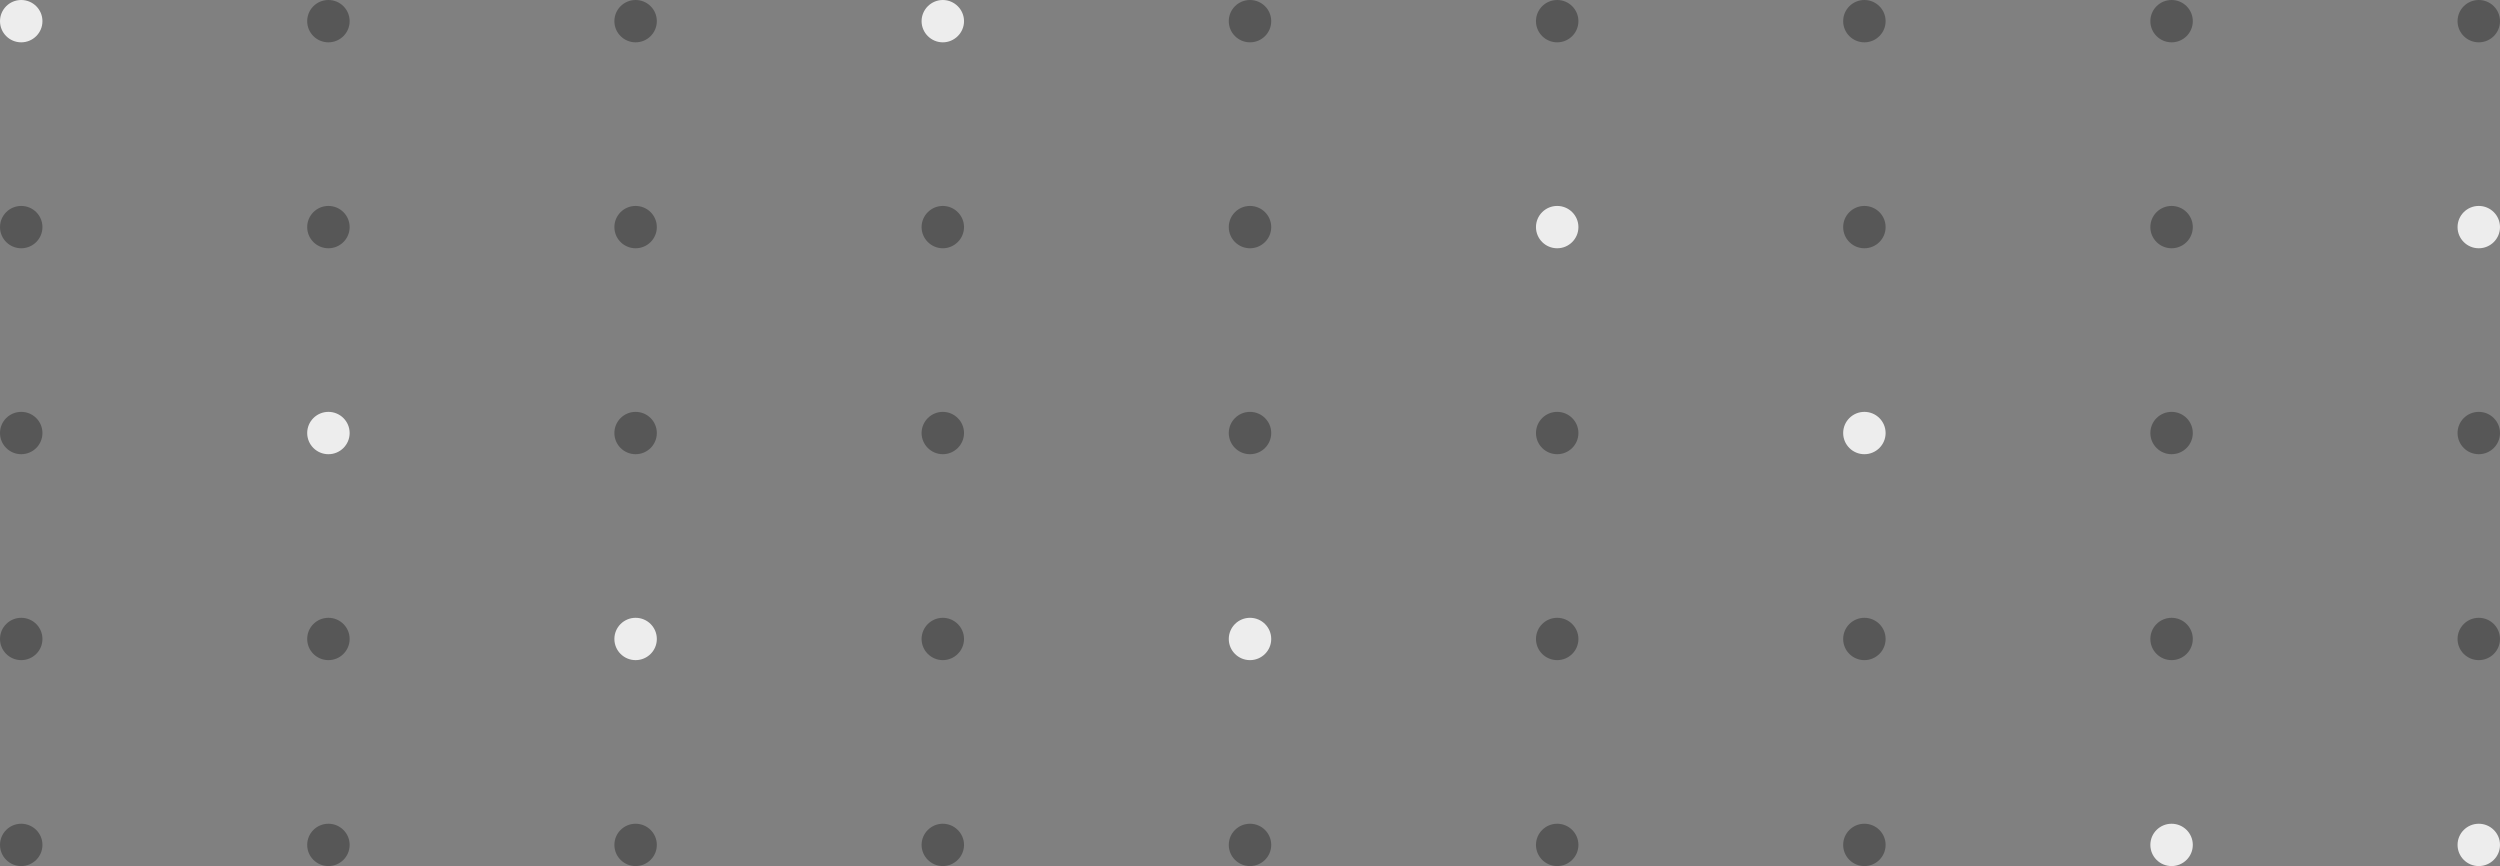 <svg width="280" height="97" viewBox="0 0 280 97" fill="none" xmlns="http://www.w3.org/2000/svg">
<rect x="0" y="0" width="280" height="97" fill="#808080" stroke="none"/>
<g clip-path="url(#clip0)">
<path d="M2.377 4.741C3.69 4.741 4.754 3.68 4.754 2.371C4.754 1.061 3.69 0 2.377 0C1.064 0 0 1.061 0 2.371C0 3.68 1.064 4.741 2.377 4.741Z" fill="#EDEDED"/>
<path d="M36.783 4.741C38.095 4.741 39.16 3.68 39.16 2.371C39.16 1.061 38.095 0 36.783 0C35.47 0 34.406 1.061 34.406 2.371C34.406 3.68 35.47 4.741 36.783 4.741Z" fill="#575757"/>
<path d="M71.188 4.741C72.501 4.741 73.565 3.68 73.565 2.371C73.565 1.061 72.501 0 71.188 0C69.876 0 68.811 1.061 68.811 2.371C68.811 3.68 69.876 4.741 71.188 4.741Z" fill="#575757"/>
<path d="M107.971 2.371C107.971 3.672 106.899 4.741 105.594 4.741C104.289 4.741 103.217 3.672 103.217 2.371C103.217 1.069 104.289 0 105.594 0C106.899 0 107.971 1.069 107.971 2.371Z" fill="#EDEDED"/>
<path d="M140 4.741C141.313 4.741 142.377 3.68 142.377 2.371C142.377 1.061 141.313 0 140 0C138.687 0 137.623 1.061 137.623 2.371C137.623 3.68 138.687 4.741 140 4.741Z" fill="#575757"/>
<path d="M174.406 4.741C175.718 4.741 176.783 3.68 176.783 2.371C176.783 1.061 175.718 0 174.406 0C173.093 0 172.029 1.061 172.029 2.371C172.029 3.68 173.093 4.741 174.406 4.741Z" fill="#575757"/>
<path d="M208.811 4.741C210.124 4.741 211.188 3.68 211.188 2.371C211.188 1.061 210.124 0 208.811 0C207.499 0 206.435 1.061 206.435 2.371C206.435 3.68 207.499 4.741 208.811 4.741Z" fill="#575757"/>
<path d="M243.217 4.741C244.53 4.741 245.594 3.68 245.594 2.371C245.594 1.061 244.53 0 243.217 0C241.904 0 240.84 1.061 240.84 2.371C240.84 3.68 241.904 4.741 243.217 4.741Z" fill="#575757"/>
<path d="M277.623 4.741C278.936 4.741 280 3.68 280 2.371C280 1.061 278.936 0 277.623 0C276.31 0 275.246 1.061 275.246 2.371C275.246 3.68 276.31 4.741 277.623 4.741Z" fill="#575757"/>
<path d="M2.377 27.806C3.69 27.806 4.754 26.744 4.754 25.435C4.754 24.126 3.69 23.065 2.377 23.065C1.064 23.065 0 24.126 0 25.435C0 26.744 1.064 27.806 2.377 27.806Z" fill="#575757"/>
<path d="M36.783 27.806C38.095 27.806 39.16 26.744 39.16 25.435C39.16 24.126 38.095 23.065 36.783 23.065C35.47 23.065 34.406 24.126 34.406 25.435C34.406 26.744 35.47 27.806 36.783 27.806Z" fill="#575757"/>
<path d="M71.188 27.806C72.501 27.806 73.565 26.744 73.565 25.435C73.565 24.126 72.501 23.065 71.188 23.065C69.876 23.065 68.811 24.126 68.811 25.435C68.811 26.744 69.876 27.806 71.188 27.806Z" fill="#575757"/>
<path d="M107.971 25.435C107.971 26.737 106.899 27.806 105.594 27.806C104.289 27.806 103.217 26.737 103.217 25.435C103.217 24.133 104.289 23.065 105.594 23.065C106.899 23.065 107.971 24.133 107.971 25.435Z" fill="#575757"/>
<path d="M140 27.806C141.313 27.806 142.377 26.744 142.377 25.435C142.377 24.126 141.313 23.065 140 23.065C138.687 23.065 137.623 24.126 137.623 25.435C137.623 26.744 138.687 27.806 140 27.806Z" fill="#575757"/>
<path d="M174.406 27.806C175.718 27.806 176.783 26.744 176.783 25.435C176.783 24.126 175.718 23.065 174.406 23.065C173.093 23.065 172.029 24.126 172.029 25.435C172.029 26.744 173.093 27.806 174.406 27.806Z" fill="#EDEDED"/>
<path d="M208.811 27.806C210.124 27.806 211.188 26.744 211.188 25.435C211.188 24.126 210.124 23.065 208.811 23.065C207.499 23.065 206.435 24.126 206.435 25.435C206.435 26.744 207.499 27.806 208.811 27.806Z" fill="#575757"/>
<path d="M243.217 27.806C244.53 27.806 245.594 26.744 245.594 25.435C245.594 24.126 244.53 23.065 243.217 23.065C241.904 23.065 240.84 24.126 240.84 25.435C240.84 26.744 241.904 27.806 243.217 27.806Z" fill="#575757"/>
<path d="M277.623 27.806C278.936 27.806 280 26.744 280 25.435C280 24.126 278.936 23.065 277.623 23.065C276.31 23.065 275.246 24.126 275.246 25.435C275.246 26.744 276.31 27.806 277.623 27.806Z" fill="#EDEDED"/>
<path d="M2.377 50.871C3.69 50.871 4.754 49.809 4.754 48.5C4.754 47.191 3.69 46.129 2.377 46.129C1.064 46.129 0 47.191 0 48.5C0 49.809 1.064 50.871 2.377 50.871Z" fill="#575757"/>
<path d="M36.783 50.871C38.095 50.871 39.16 49.809 39.16 48.5C39.16 47.191 38.095 46.129 36.783 46.129C35.47 46.129 34.406 47.191 34.406 48.5C34.406 49.809 35.47 50.871 36.783 50.871Z" fill="#EDEDED"/>
<path d="M71.188 50.871C72.501 50.871 73.565 49.809 73.565 48.5C73.565 47.191 72.501 46.129 71.188 46.129C69.876 46.129 68.811 47.191 68.811 48.5C68.811 49.809 69.876 50.871 71.188 50.871Z" fill="#575757"/>
<path d="M107.971 48.5C107.971 49.802 106.899 50.871 105.594 50.871C104.289 50.871 103.217 49.802 103.217 48.5C103.217 47.198 104.289 46.129 105.594 46.129C106.899 46.129 107.971 47.198 107.971 48.5Z" fill="#575757"/>
<path d="M140 50.871C141.313 50.871 142.377 49.809 142.377 48.5C142.377 47.191 141.313 46.129 140 46.129C138.687 46.129 137.623 47.191 137.623 48.5C137.623 49.809 138.687 50.871 140 50.871Z" fill="#575757"/>
<path d="M174.406 50.871C175.718 50.871 176.783 49.809 176.783 48.5C176.783 47.191 175.718 46.129 174.406 46.129C173.093 46.129 172.029 47.191 172.029 48.5C172.029 49.809 173.093 50.871 174.406 50.871Z" fill="#575757"/>
<path d="M208.811 50.871C210.124 50.871 211.188 49.809 211.188 48.5C211.188 47.191 210.124 46.129 208.811 46.129C207.499 46.129 206.435 47.191 206.435 48.5C206.435 49.809 207.499 50.871 208.811 50.871Z" fill="#EDEDED"/>
<path d="M243.217 50.871C244.53 50.871 245.594 49.809 245.594 48.5C245.594 47.191 244.53 46.129 243.217 46.129C241.904 46.129 240.84 47.191 240.84 48.5C240.84 49.809 241.904 50.871 243.217 50.871Z" fill="#575757"/>
<path d="M277.623 50.871C278.936 50.871 280 49.809 280 48.5C280 47.191 278.936 46.129 277.623 46.129C276.31 46.129 275.246 47.191 275.246 48.5C275.246 49.809 276.31 50.871 277.623 50.871Z" fill="#575757"/>
<path d="M2.377 73.935C3.69 73.935 4.754 72.874 4.754 71.565C4.754 70.255 3.69 69.194 2.377 69.194C1.064 69.194 0 70.255 0 71.565C0 72.874 1.064 73.935 2.377 73.935Z" fill="#575757"/>
<path d="M36.783 73.935C38.095 73.935 39.16 72.874 39.16 71.565C39.16 70.255 38.095 69.194 36.783 69.194C35.47 69.194 34.406 70.255 34.406 71.565C34.406 72.874 35.47 73.935 36.783 73.935Z" fill="#575757"/>
<path d="M71.188 73.935C72.501 73.935 73.565 72.874 73.565 71.565C73.565 70.255 72.501 69.194 71.188 69.194C69.876 69.194 68.811 70.255 68.811 71.565C68.811 72.874 69.876 73.935 71.188 73.935Z" fill="#EDEDED"/>
<path d="M107.971 71.565C107.971 72.867 106.899 73.935 105.594 73.935C104.289 73.935 103.217 72.867 103.217 71.565C103.217 70.263 104.289 69.194 105.594 69.194C106.899 69.194 107.971 70.263 107.971 71.565Z" fill="#575757"/>
<path d="M140 73.935C141.313 73.935 142.377 72.874 142.377 71.565C142.377 70.255 141.313 69.194 140 69.194C138.687 69.194 137.623 70.255 137.623 71.565C137.623 72.874 138.687 73.935 140 73.935Z" fill="#EDEDED"/>
<path d="M174.406 73.935C175.718 73.935 176.783 72.874 176.783 71.565C176.783 70.255 175.718 69.194 174.406 69.194C173.093 69.194 172.029 70.255 172.029 71.565C172.029 72.874 173.093 73.935 174.406 73.935Z" fill="#575757"/>
<path d="M208.811 73.935C210.124 73.935 211.188 72.874 211.188 71.565C211.188 70.255 210.124 69.194 208.811 69.194C207.499 69.194 206.435 70.255 206.435 71.565C206.435 72.874 207.499 73.935 208.811 73.935Z" fill="#575757"/>
<path d="M243.217 73.935C244.53 73.935 245.594 72.874 245.594 71.565C245.594 70.255 244.53 69.194 243.217 69.194C241.904 69.194 240.84 70.255 240.84 71.565C240.84 72.874 241.904 73.935 243.217 73.935Z" fill="#575757"/>
<path d="M277.623 73.935C278.936 73.935 280 72.874 280 71.565C280 70.255 278.936 69.194 277.623 69.194C276.31 69.194 275.246 70.255 275.246 71.565C275.246 72.874 276.31 73.935 277.623 73.935Z" fill="#575757"/>
<path d="M2.377 97C3.69 97 4.754 95.939 4.754 94.629C4.754 93.32 3.69 92.259 2.377 92.259C1.064 92.259 0 93.32 0 94.629C0 95.939 1.064 97 2.377 97Z" fill="#575757"/>
<path d="M36.783 97C38.095 97 39.16 95.939 39.16 94.629C39.16 93.32 38.095 92.259 36.783 92.259C35.47 92.259 34.406 93.32 34.406 94.629C34.406 95.939 35.47 97 36.783 97Z" fill="#575757"/>
<path d="M71.188 97C72.501 97 73.565 95.939 73.565 94.629C73.565 93.32 72.501 92.259 71.188 92.259C69.876 92.259 68.811 93.32 68.811 94.629C68.811 95.939 69.876 97 71.188 97Z" fill="#575757"/>
<path d="M107.971 94.629C107.971 95.931 106.899 97 105.594 97C104.289 97 103.217 95.931 103.217 94.629C103.217 93.328 104.289 92.259 105.594 92.259C106.899 92.259 107.971 93.328 107.971 94.629Z" fill="#575757"/>
<path d="M140 97C141.313 97 142.377 95.939 142.377 94.629C142.377 93.32 141.313 92.259 140 92.259C138.687 92.259 137.623 93.32 137.623 94.629C137.623 95.939 138.687 97 140 97Z" fill="#575757"/>
<path d="M174.406 97C175.718 97 176.783 95.939 176.783 94.629C176.783 93.32 175.718 92.259 174.406 92.259C173.093 92.259 172.029 93.32 172.029 94.629C172.029 95.939 173.093 97 174.406 97Z" fill="#575757"/>
<path d="M208.811 97C210.124 97 211.188 95.939 211.188 94.629C211.188 93.32 210.124 92.259 208.811 92.259C207.499 92.259 206.435 93.32 206.435 94.629C206.435 95.939 207.499 97 208.811 97Z" fill="#575757"/>
<path d="M243.217 97C244.53 97 245.594 95.939 245.594 94.629C245.594 93.32 244.53 92.259 243.217 92.259C241.904 92.259 240.84 93.32 240.84 94.629C240.84 95.939 241.904 97 243.217 97Z" fill="#EDEDED"/>
<path d="M277.623 97C278.936 97 280 95.939 280 94.629C280 93.32 278.936 92.259 277.623 92.259C276.31 92.259 275.246 93.32 275.246 94.629C275.246 95.939 276.31 97 277.623 97Z" fill="#EDEDED"/>
</g>
<defs>
<clipPath id="clip0">
<rect width="280" height="97" fill="white"/>
</clipPath>
</defs>
</svg>
